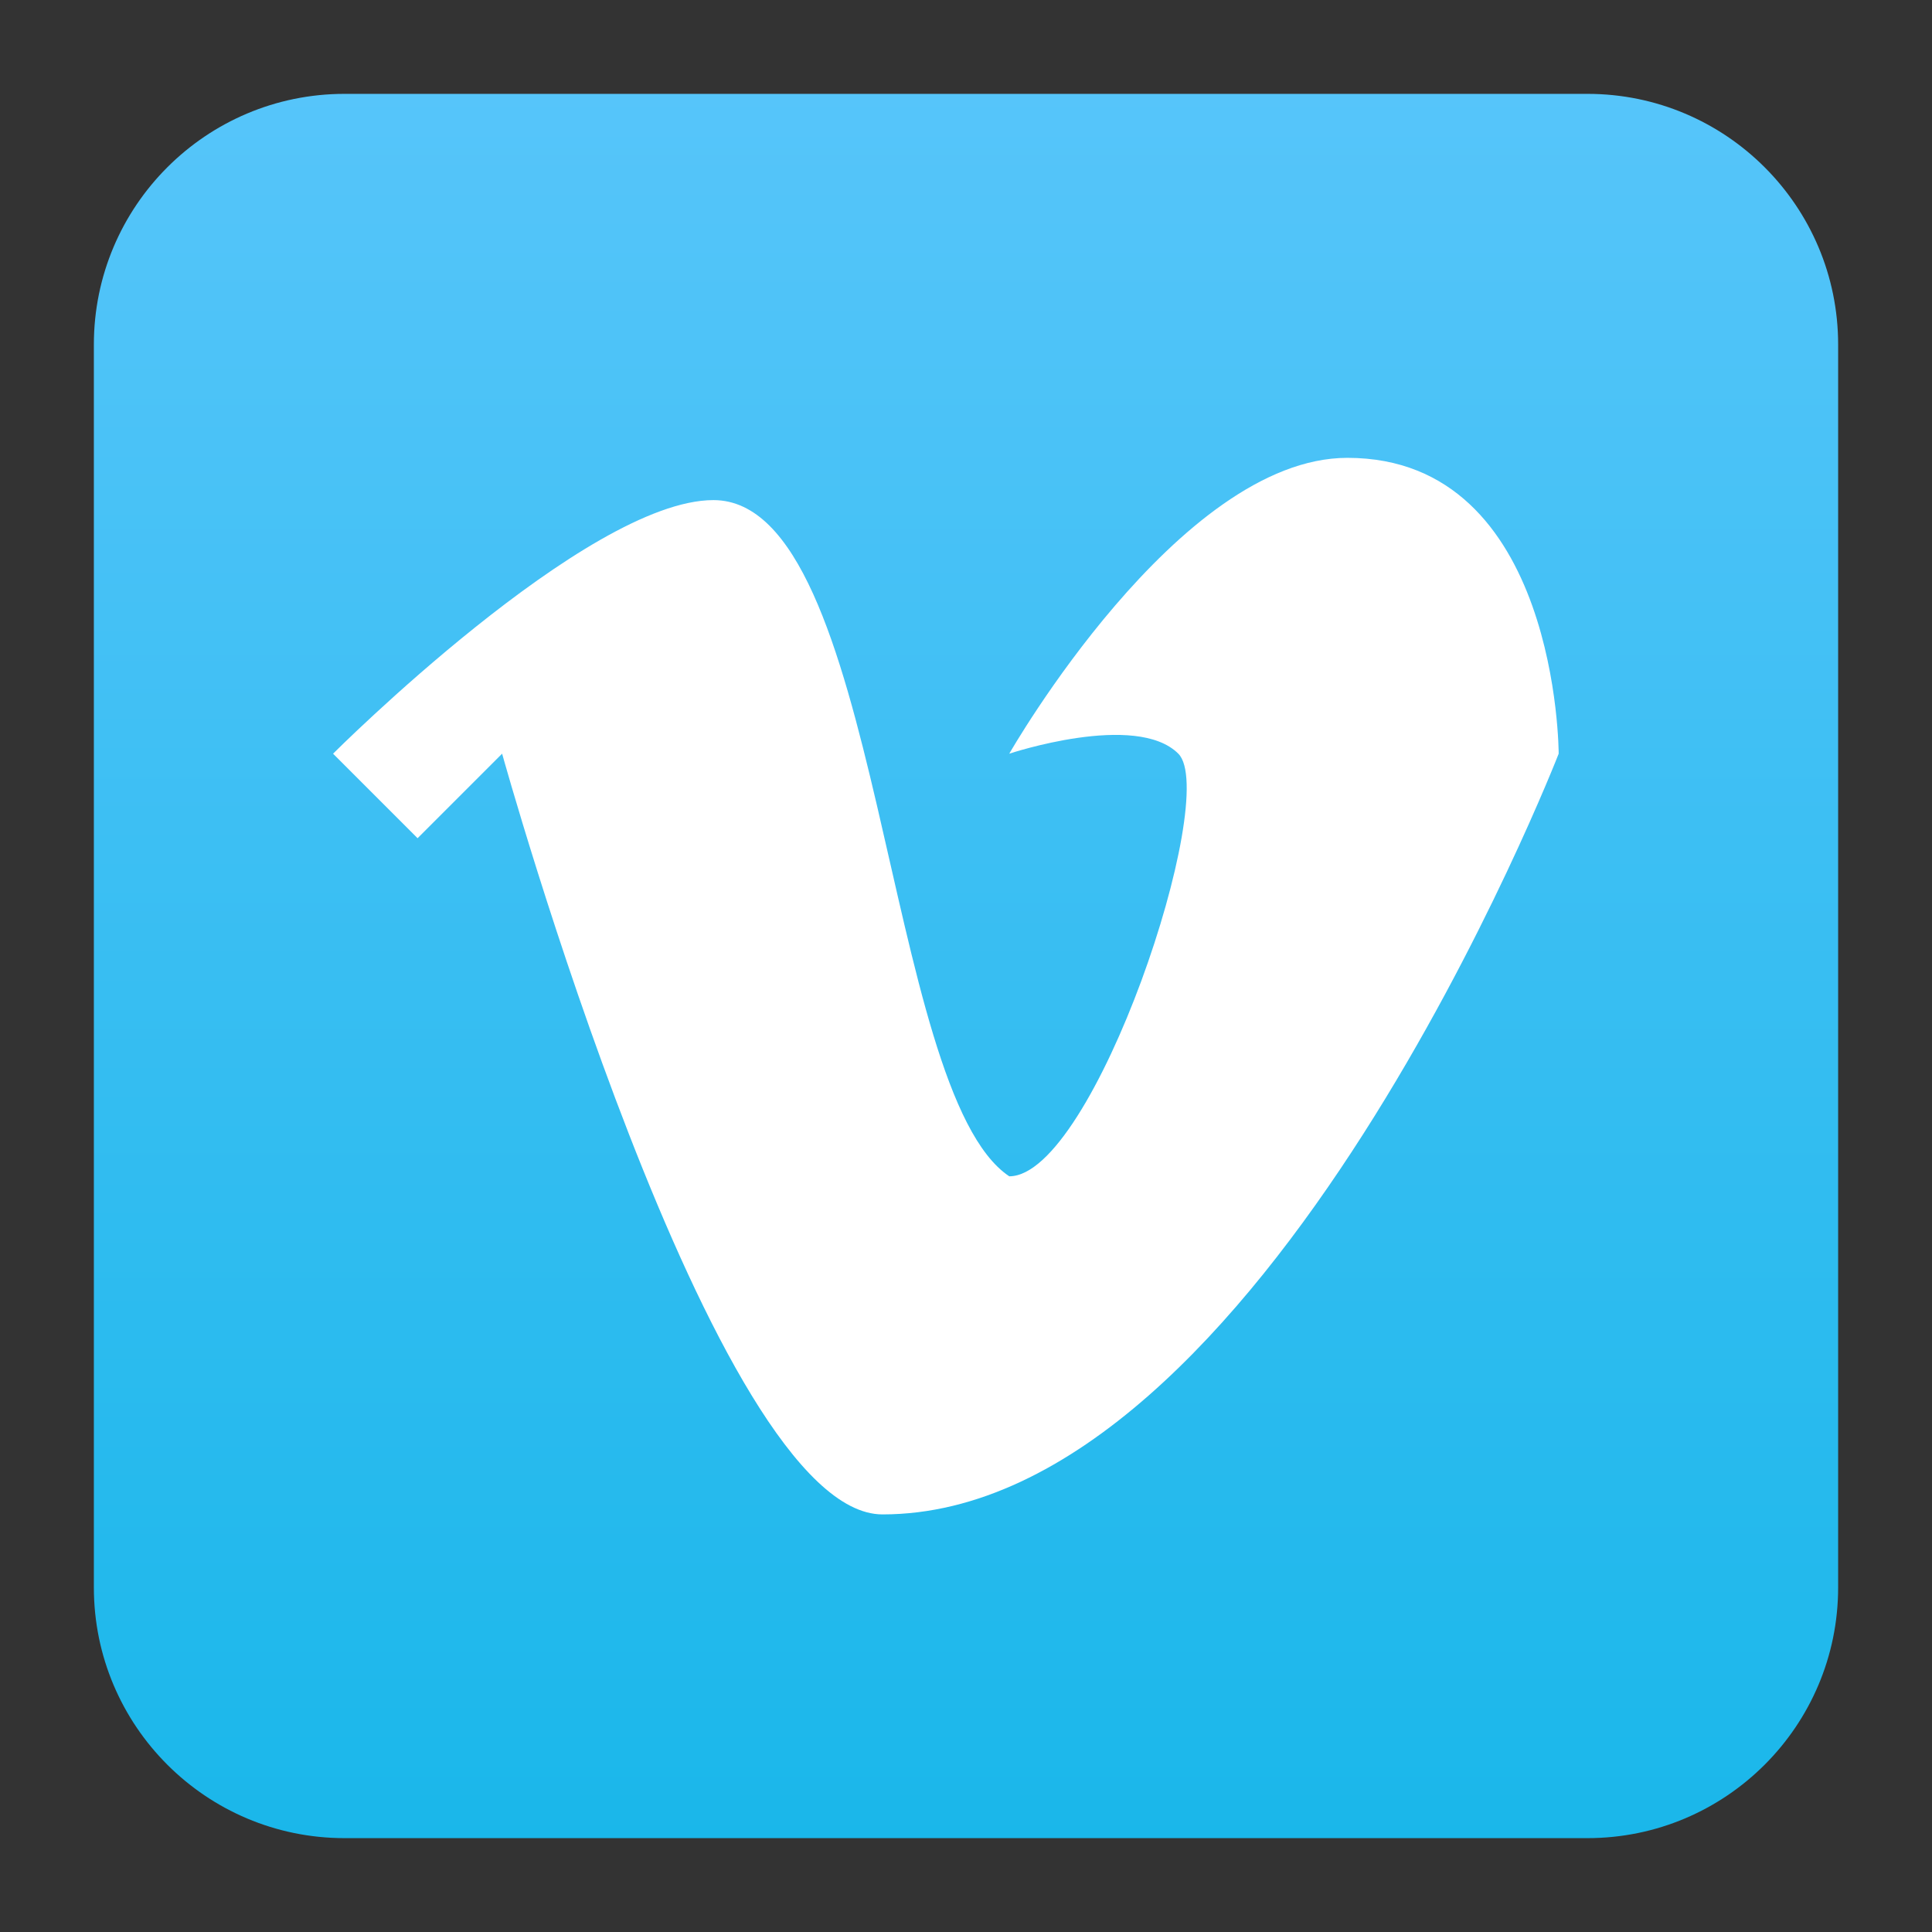 <svg clip-rule="evenodd" fill-rule="evenodd" stroke-linejoin="round" stroke-miterlimit="2" viewBox="0 0 48 48" xmlns="http://www.w3.org/2000/svg">
 <rect x="0" y="0" width="48" height="48" fill="#333333" stroke="none"/>
 <linearGradient id="a" x2="1" gradientTransform="matrix(0 -43.337 43.337 0 201.9 45.669)" gradientUnits="userSpaceOnUse">
  <stop stop-color="#1ab7ea" offset="0"/>
  <stop stop-color="#56c5fa" offset="1"/>
 </linearGradient>
 <path d="m45.668 8.56c0-3.438-2.79-6.228-6.228-6.228h-30.88c-3.438 0-6.228 2.79-6.228 6.228v30.88c0 3.438 2.79 6.228 6.228 6.228h30.88c3.438 0 6.228-2.79 6.228-6.228z" fill="url(#a)"/>
 <path d="m8.275 18.725 2.1 2.1 2.1-2.1s5.25 18.9 9.45 18.9c9.45 0 16.8-18.9 16.8-18.9s0-7.35-5.25-7.35c-4.2 0-8.4 7.35-8.4 7.35s3.15-1.05 4.2 0-2.1 10.5-4.2 10.5c-3.15-2.1-3.15-16.8-7.35-16.8-3.15 0-9.45 6.3-9.45 6.3z" fill="#fff" fill-rule="nonzero"/>
</svg>
